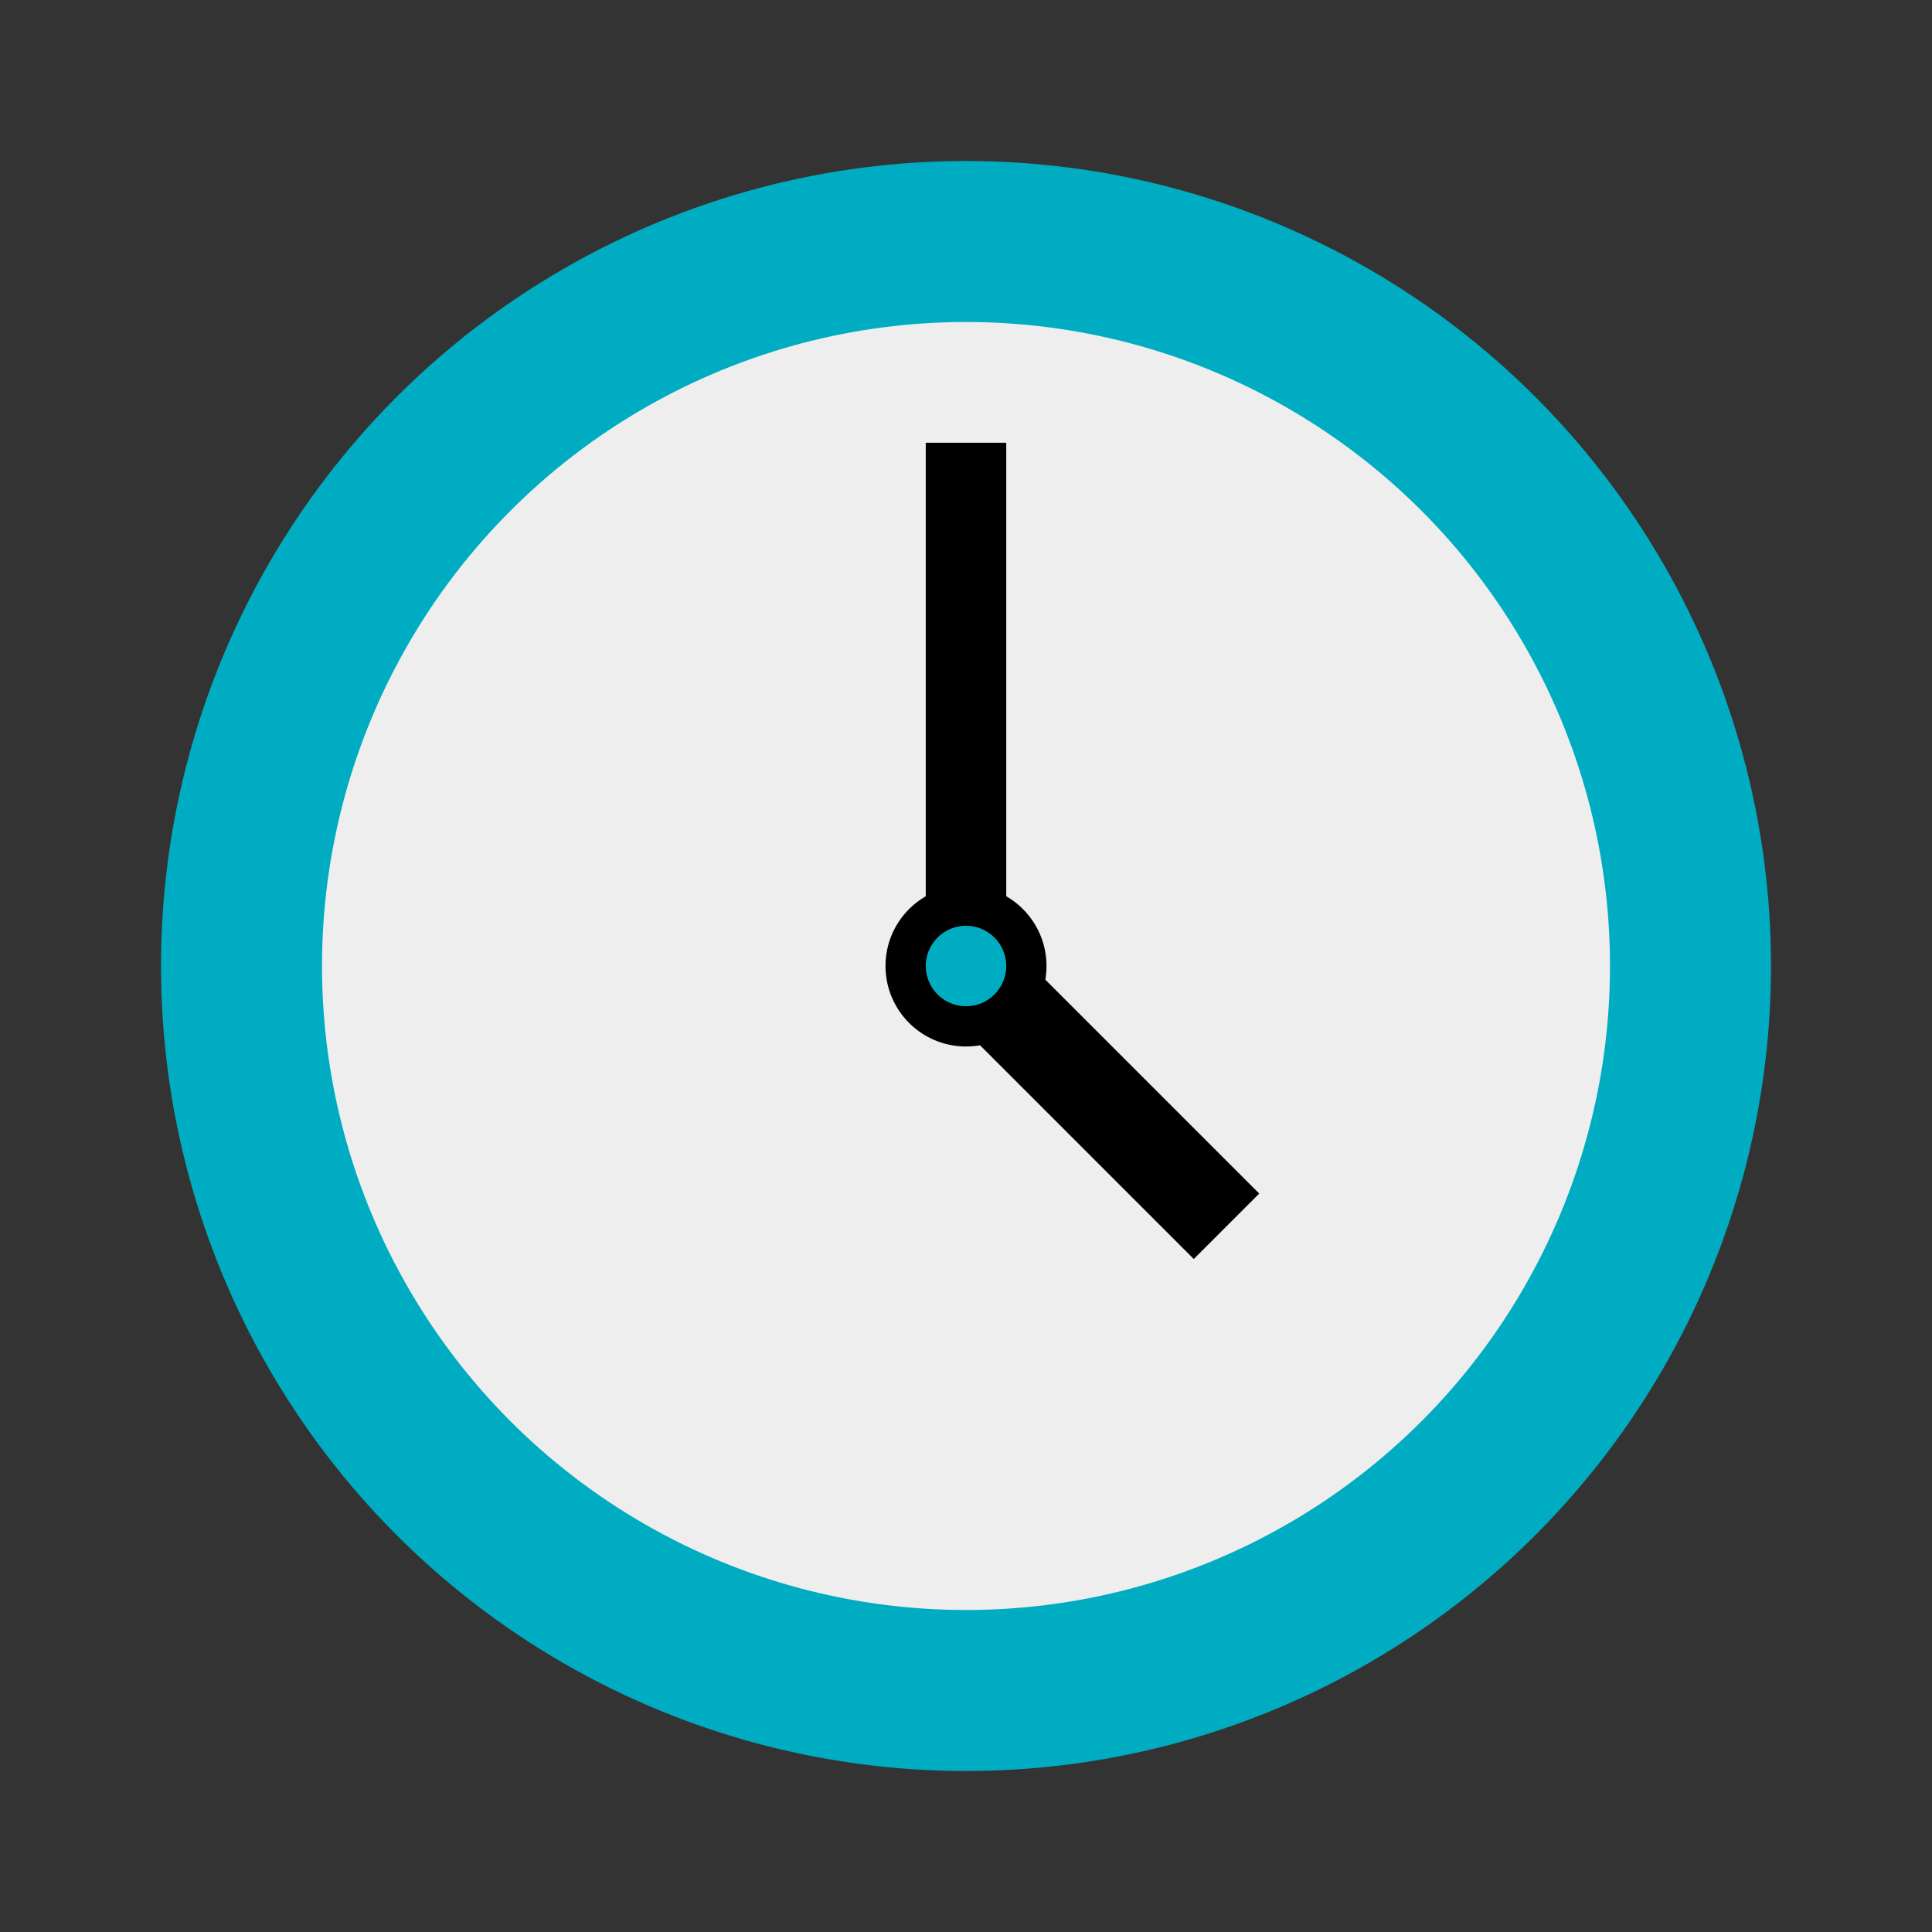 <svg version="1" xmlns="http://www.w3.org/2000/svg" viewBox="0 0 48 48" enable-background="new 0 0 48 48">
    <rect x="0" y="0" width="48" height="48" fill="#333333" stroke="none"/>
    <circle fill="#00ACC1" cx="24" cy="24" r="20"/>
    <circle fill="#eee" cx="24" cy="24" r="16"/>
    <rect x="23" y="11" width="2" height="13"/>
    <rect x="26.1" y="22.7" transform="matrix(-.707 .707 -.707 -.707 65.787 27.25)" width="2.3" height="9.2"/>
    <circle cx="24" cy="24" r="2"/>
    <circle fill="#00ACC1" cx="24" cy="24" r="1"/>
</svg>
